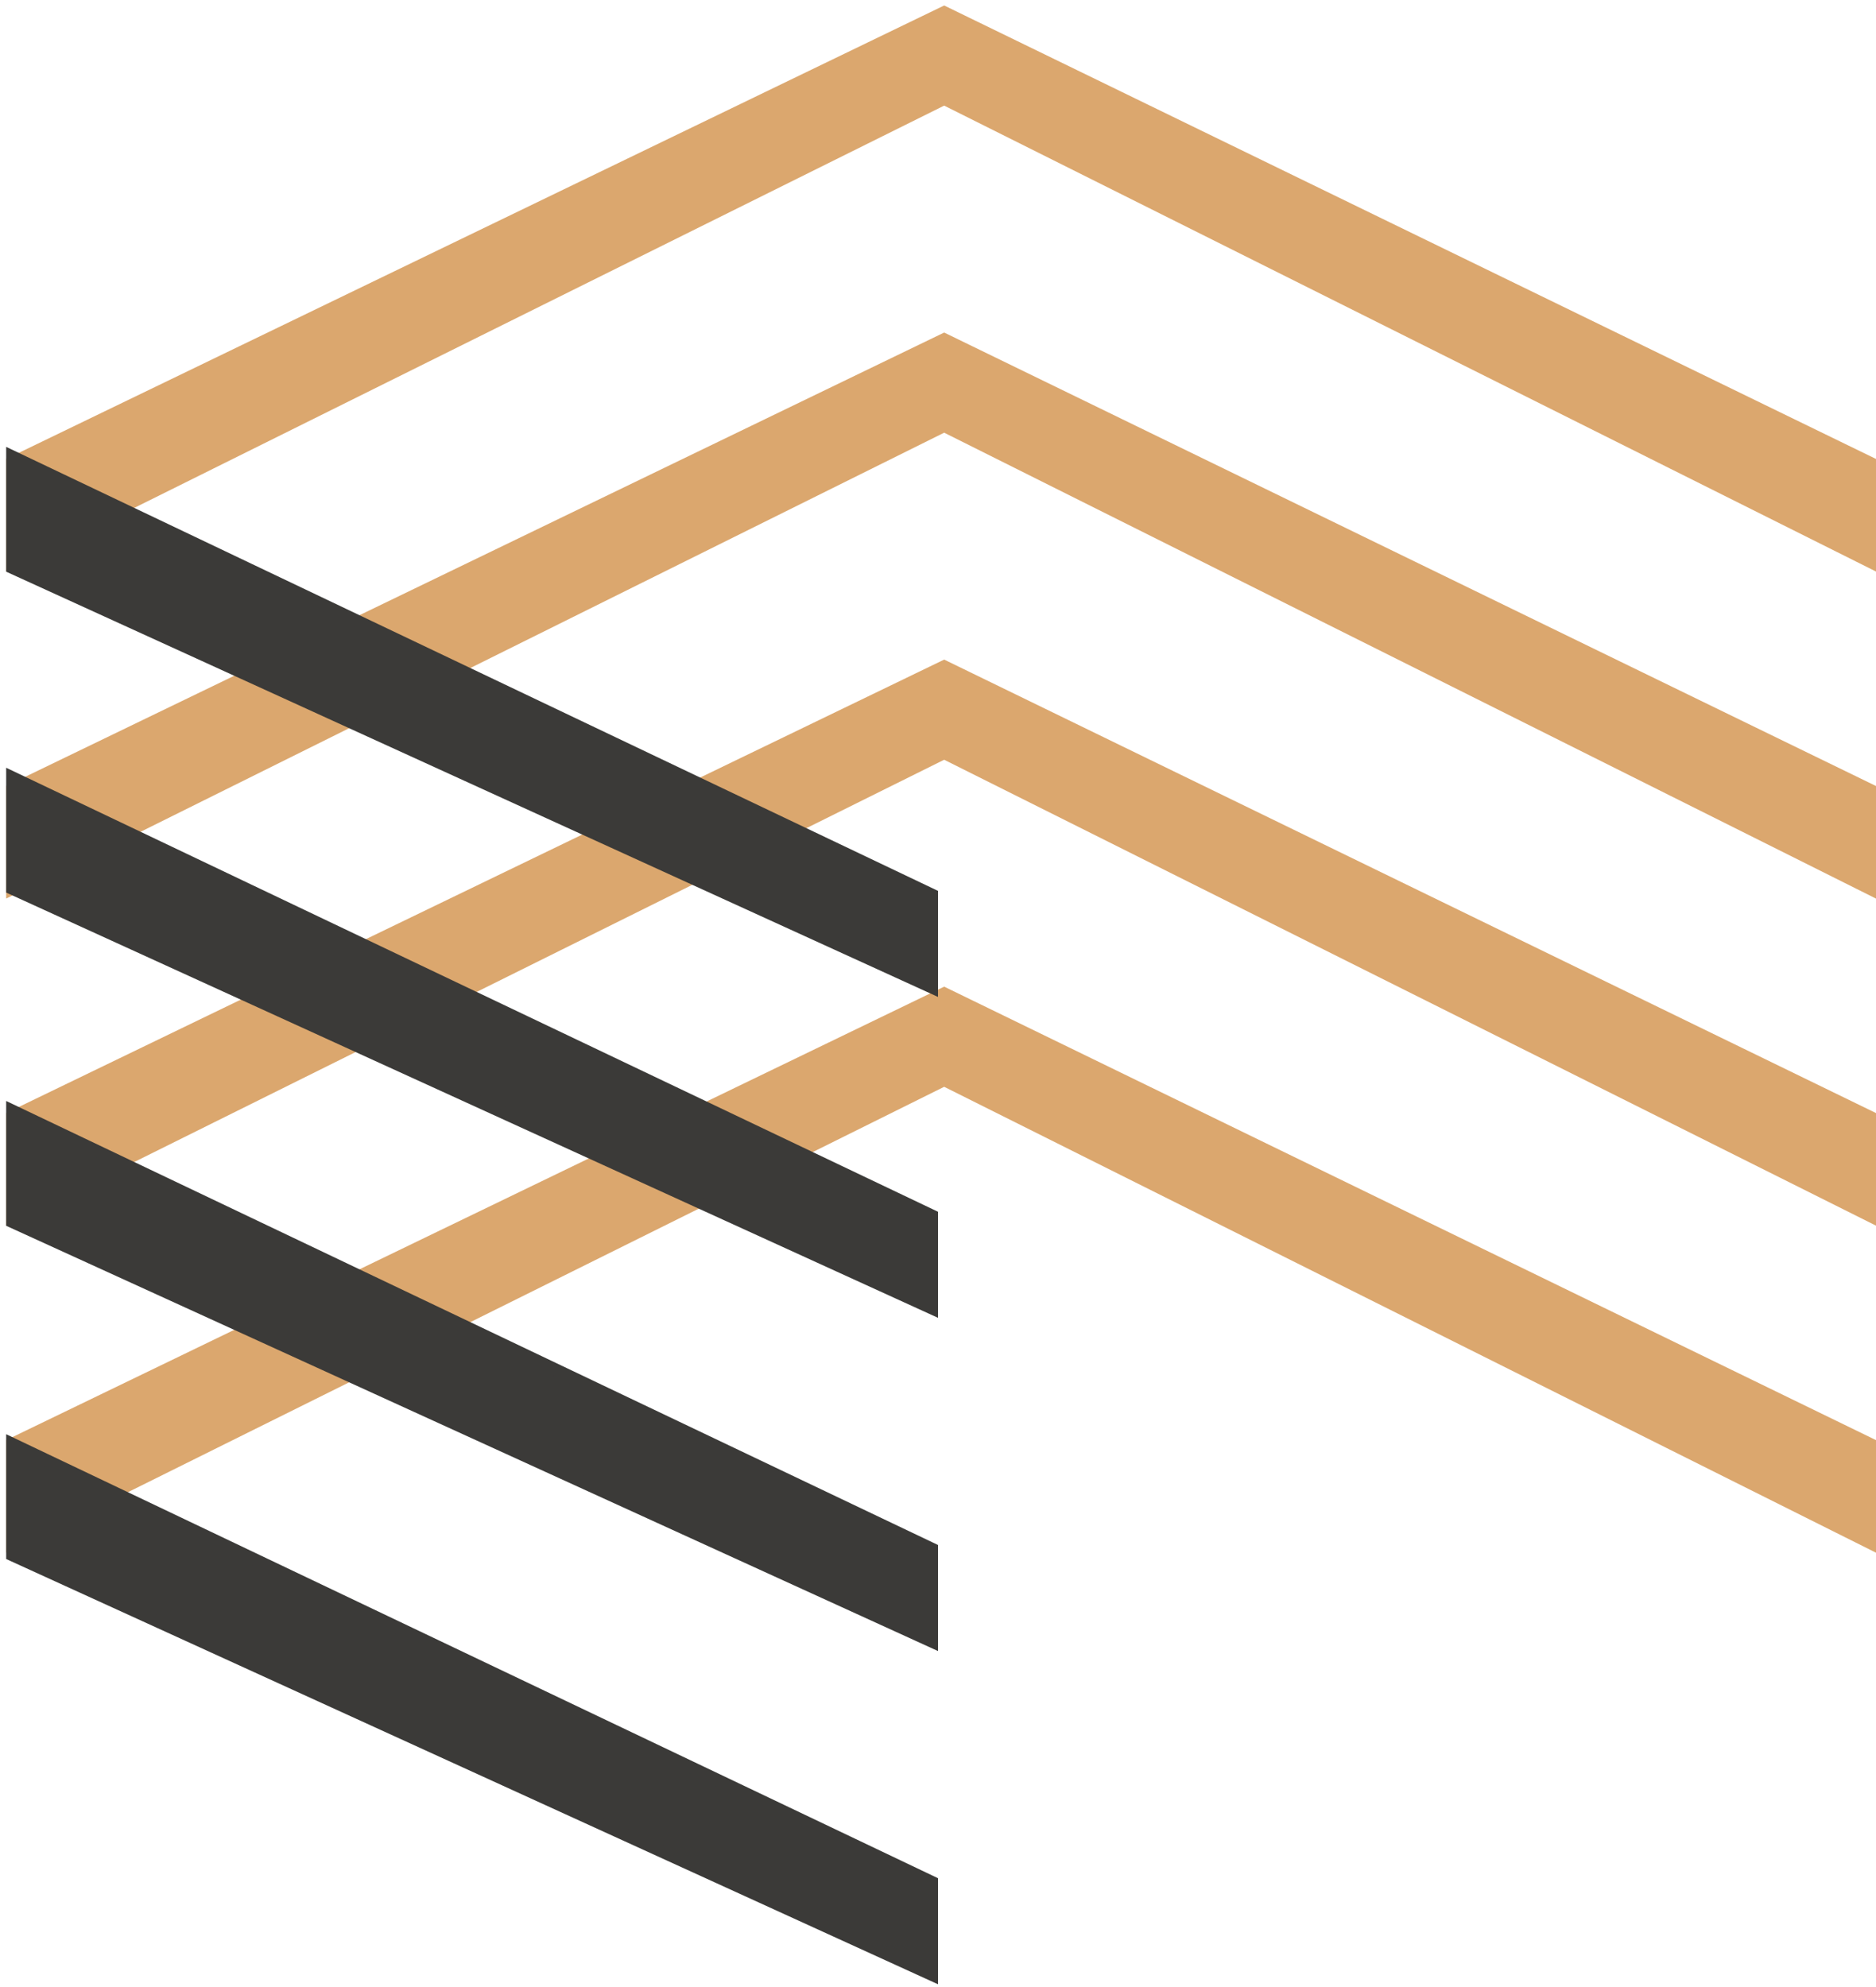 <?xml version="1.0" encoding="UTF-8"?> <svg xmlns="http://www.w3.org/2000/svg" width="152" height="161" viewBox="0 0 152 161" fill="none"> <path d="M76.5 1L1 37.5V45.5L76.5 8L151.5 45.5V37.5L76.5 1Z" fill="#DBA76E" stroke="#DBA76E"></path> <path d="M76.5 27.5L1 64V72L76.5 34.5L151.5 72V64L76.5 27.5Z" fill="#DBA76E" stroke="#DBA76E"></path> <path d="M76.5 54L1 90.5V98.5L76.5 61L151.5 98.5V90.5L76.5 54Z" fill="#DBA76E" stroke="#DBA76E"></path> <path d="M76.5 80.5L1 117V125L76.5 87.5L151.5 125V117L76.5 80.5Z" fill="#DBA76E" stroke="#DBA76E"></path> <path d="M75.5 80L1 46V37L75.5 72.5V80Z" fill="#3B3A38" stroke="#3B3A38"></path> <path d="M75.5 106L1 72V63L75.5 98.5V106Z" fill="#3B3A38" stroke="#3B3A38"></path> <path d="M75.5 133L1 99V90L75.5 125.5V133Z" fill="#3B3A38" stroke="#3B3A38"></path> <path d="M75.5 160L1 126V117L75.5 152.5V160Z" fill="#3B3A38" stroke="#3B3A38"></path> </svg> 